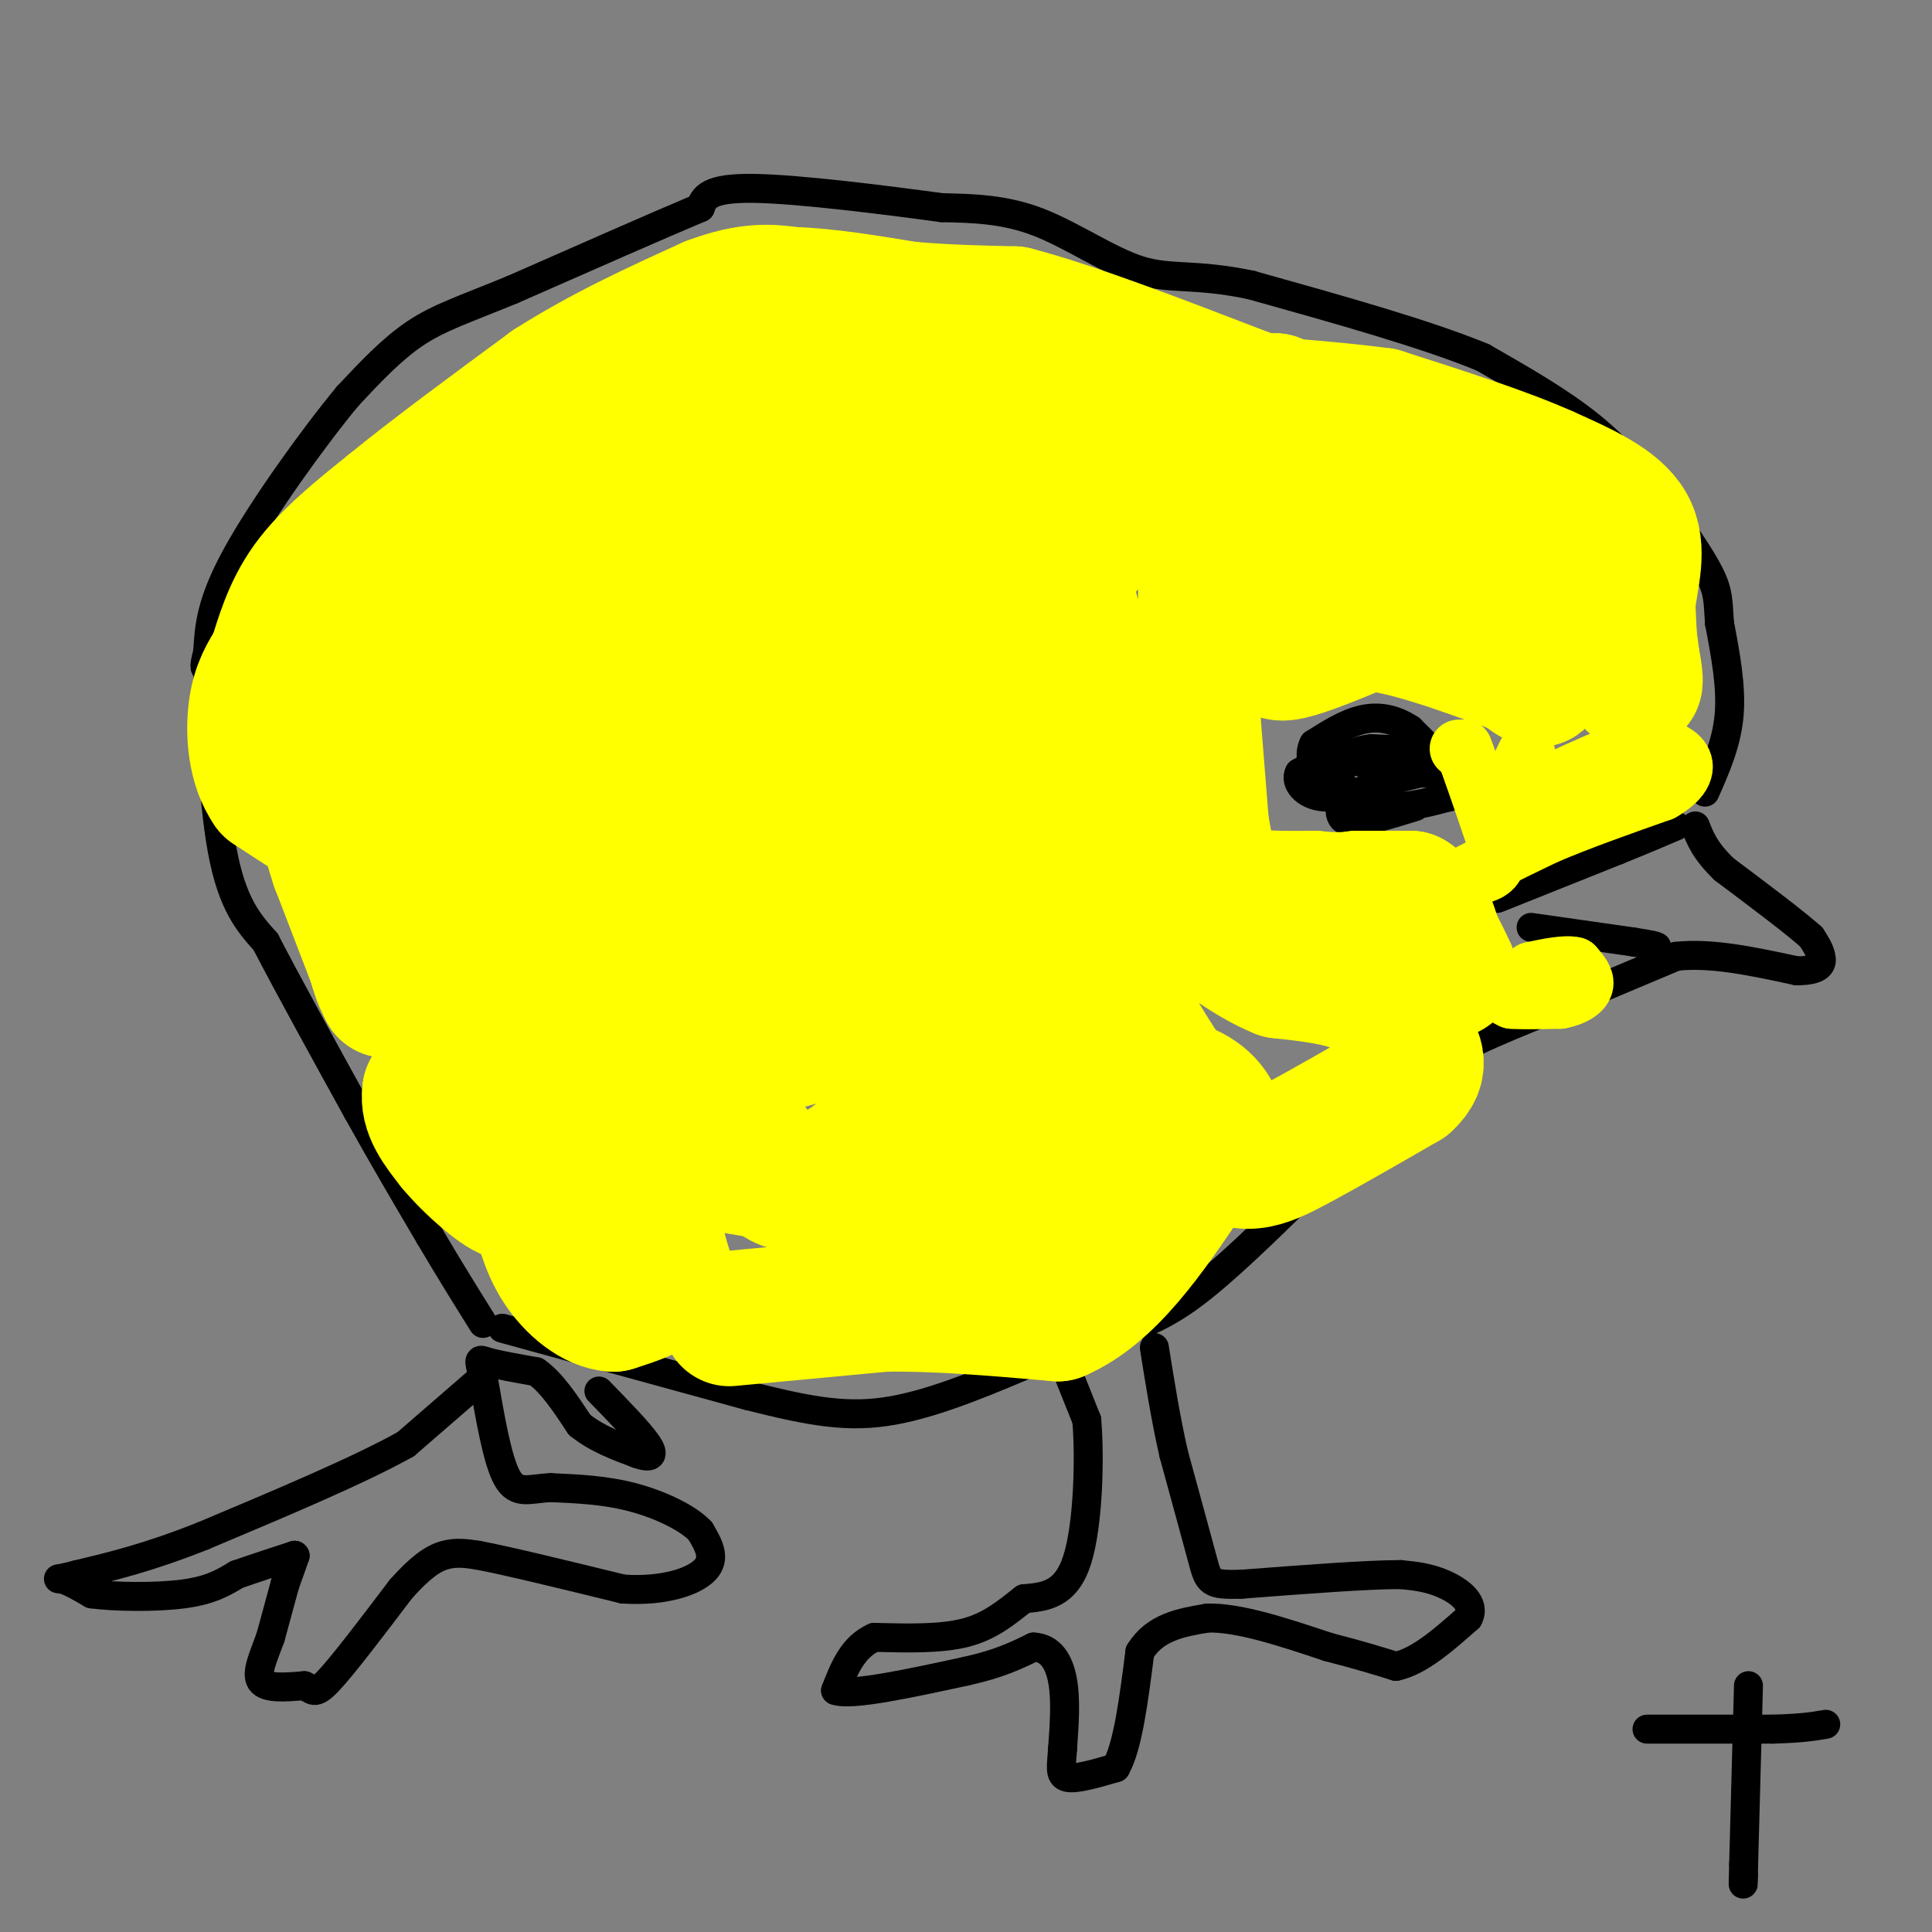 <svg viewBox='0 0 400 400' version='1.1' xmlns='http://www.w3.org/2000/svg' xmlns:xlink='http://www.w3.org/1999/xlink'><rect x="0" y="0" width="400" height="400" fill="#808080" stroke="none"/><g fill='none' stroke='#000000' stroke-width='6' stroke-linecap='round' stroke-linejoin='round'><path d='M99,286c0.000,0.000 -15.000,13.000 -15,13'/><path d='M84,299c-9.500,5.333 -25.750,12.167 -42,19'/><path d='M42,318c-11.333,4.500 -18.667,6.250 -26,8'/><path d='M16,326c-4.978,1.333 -4.422,0.667 -3,1c1.422,0.333 3.711,1.667 6,3'/><path d='M19,330c4.667,0.644 13.333,0.756 19,0c5.667,-0.756 8.333,-2.378 11,-4'/><path d='M49,326c3.833,-1.333 7.917,-2.667 12,-4'/><path d='M61,322c0.000,0.000 0.100,0.100 0.1,0.1'/><path d='M61.1,322.1c-0.333,1.000 -1.217,3.450 -2.1,5.9'/><path d='M59,328c0.000,0.000 -3.000,11.000 -3,11'/><path d='M56,339c-1.311,3.667 -3.089,7.333 -2,9c1.089,1.667 5.044,1.333 9,1'/><path d='M63,349c1.844,0.778 1.956,2.222 5,-1c3.044,-3.222 9.022,-11.111 15,-19'/><path d='M83,329c4.022,-4.511 6.578,-6.289 9,-7c2.422,-0.711 4.711,-0.356 7,0'/><path d='M99,322c6.167,1.167 18.083,4.083 30,7'/><path d='M129,329c8.489,0.556 14.711,-1.556 17,-4c2.289,-2.444 0.644,-5.222 -1,-8'/><path d='M145,317c-2.511,-2.711 -8.289,-5.489 -14,-7c-5.711,-1.511 -11.356,-1.756 -17,-2'/><path d='M114,308c-4.422,0.178 -6.978,1.622 -9,-2c-2.022,-3.622 -3.511,-12.311 -5,-21'/><path d='M100,285c-1.000,-4.022 -1.000,-3.578 1,-3c2.000,0.578 6.000,1.289 10,2'/><path d='M111,284c3.167,2.167 6.083,6.583 9,11'/><path d='M120,295c3.500,2.833 7.750,4.417 12,6'/><path d='M132,301c2.756,0.978 3.644,0.422 2,-2c-1.644,-2.422 -5.822,-6.711 -10,-11'/><path d='M221,284c0.000,0.000 4.000,10.000 4,10'/><path d='M225,294c0.667,7.644 0.333,21.756 -2,29c-2.333,7.244 -6.667,7.622 -11,8'/><path d='M212,331c-3.533,2.756 -6.867,5.644 -12,7c-5.133,1.356 -12.067,1.178 -19,1'/><path d='M181,339c-4.500,2.000 -6.250,6.500 -8,11'/><path d='M173,350c3.167,1.167 15.083,-1.417 27,-4'/><path d='M200,346c6.833,-1.500 10.417,-3.250 14,-5'/><path d='M214,341c3.511,0.156 5.289,3.044 6,7c0.711,3.956 0.356,8.978 0,14'/><path d='M220,362c-0.222,3.600 -0.778,5.600 1,6c1.778,0.400 5.889,-0.800 10,-2'/><path d='M231,366c2.500,-4.333 3.750,-14.167 5,-24'/><path d='M236,342c3.167,-5.167 8.583,-6.083 14,-7'/><path d='M250,335c6.500,-0.167 15.750,2.917 25,6'/><path d='M275,341c6.500,1.667 10.250,2.833 14,4'/><path d='M289,345c4.833,-1.000 9.917,-5.500 15,-10'/><path d='M304,335c1.622,-3.022 -1.822,-5.578 -5,-7c-3.178,-1.422 -6.089,-1.711 -9,-2'/><path d='M290,326c-7.000,0.000 -20.000,1.000 -33,2'/><path d='M257,328c-6.644,0.178 -6.756,-0.378 -8,-5c-1.244,-4.622 -3.622,-13.311 -6,-22'/><path d='M243,301c-1.667,-7.333 -2.833,-14.667 -4,-22'/><path d='M104,275c0.000,0.000 51.000,14.000 51,14'/><path d='M155,289c13.222,3.333 20.778,4.667 30,3c9.222,-1.667 20.111,-6.333 31,-11'/><path d='M216,281c7.667,-2.667 11.333,-3.833 15,-5'/><path d='M231,276c4.867,-1.622 9.533,-3.178 16,-8c6.467,-4.822 14.733,-12.911 23,-21'/><path d='M270,247c7.333,-7.333 14.167,-15.167 21,-23'/><path d='M291,224c8.500,-6.333 19.250,-10.667 30,-15'/><path d='M321,209c6.167,-3.000 6.583,-3.000 7,-3'/><path d='M328,206c4.333,-1.833 11.667,-4.917 19,-8'/><path d='M347,198c7.333,-0.833 16.167,1.083 25,3'/><path d='M372,201c5.089,-0.022 5.311,-1.578 5,-3c-0.311,-1.422 -1.156,-2.711 -2,-4'/><path d='M375,194c-3.333,-3.000 -10.667,-8.500 -18,-14'/><path d='M357,180c-4.000,-3.833 -5.000,-6.417 -6,-9'/><path d='M310,186c0.000,0.000 25.000,-10.000 25,-10'/><path d='M335,176c6.167,-2.500 9.083,-3.750 12,-5'/><path d='M317,192c0.000,0.000 21.000,3.000 21,3'/><path d='M338,195c4.333,0.667 4.667,0.833 5,1'/><path d='M353,164c2.250,-5.083 4.500,-10.167 5,-16c0.500,-5.833 -0.750,-12.417 -2,-19'/><path d='M356,129c-0.325,-4.506 -0.139,-6.270 -2,-10c-1.861,-3.730 -5.770,-9.427 -10,-15c-4.230,-5.573 -8.780,-11.021 -15,-16c-6.220,-4.979 -14.110,-9.490 -22,-14'/><path d='M307,74c-11.667,-4.833 -29.833,-9.917 -48,-15'/><path d='M259,59c-11.619,-2.440 -16.667,-1.042 -23,-3c-6.333,-1.958 -13.952,-7.274 -21,-10c-7.048,-2.726 -13.524,-2.863 -20,-3'/><path d='M195,43c-11.289,-1.533 -29.511,-3.867 -39,-4c-9.489,-0.133 -10.244,1.933 -11,4'/><path d='M145,43c-8.333,3.500 -23.667,10.250 -39,17'/><path d='M106,60c-9.889,4.067 -15.111,5.733 -20,9c-4.889,3.267 -9.444,8.133 -14,13'/><path d='M72,82c-7.022,8.467 -17.578,23.133 -23,33c-5.422,9.867 -5.711,14.933 -6,20'/><path d='M43,135c-1.000,3.833 -0.500,3.417 0,3'/><path d='M43,138c0.267,8.067 0.933,26.733 3,38c2.067,11.267 5.533,15.133 9,19'/><path d='M55,195c4.667,9.000 11.833,22.000 19,35'/><path d='M74,230c5.667,10.167 10.333,18.083 15,26'/><path d='M89,256c4.333,7.333 7.667,12.667 11,18'/><path d='M302,161c0.000,0.000 -10.000,-10.000 -10,-10'/><path d='M292,151c-3.333,-2.222 -6.667,-2.778 -10,-2c-3.333,0.778 -6.667,2.889 -10,5'/><path d='M272,154c-1.422,2.600 0.022,6.600 3,9c2.978,2.400 7.489,3.200 12,4'/><path d='M287,167c4.167,0.333 8.583,-0.833 13,-2'/><path d='M300,165c2.111,-1.156 0.889,-3.044 -1,-4c-1.889,-0.956 -4.444,-0.978 -7,-1'/><path d='M292,160c-3.500,-0.667 -8.750,-1.833 -14,-3'/><path d='M278,157c-3.833,0.000 -6.417,1.500 -9,3'/><path d='M269,160c-1.000,1.756 1.000,4.644 5,5c4.000,0.356 10.000,-1.822 16,-4'/><path d='M290,161c3.911,-0.933 5.689,-1.267 6,-2c0.311,-0.733 -0.844,-1.867 -2,-3'/><path d='M294,156c-2.000,-0.667 -6.000,-0.833 -10,-1'/><path d='M284,155c-2.889,0.244 -5.111,1.356 -6,3c-0.889,1.644 -0.444,3.822 0,6'/><path d='M278,164c-0.400,2.400 -1.400,5.400 1,6c2.400,0.600 8.200,-1.200 14,-3'/><path d='M362,349c0.000,0.000 -1.000,37.000 -1,37'/><path d='M361,386c-0.167,6.500 -0.083,4.250 0,2'/><path d='M341,358c0.000,0.000 26.000,0.000 26,0'/><path d='M367,358c6.167,-0.167 8.583,-0.583 11,-1'/></g>
<g fill='none' stroke='#ffff00' stroke-width='28' stroke-linecap='round' stroke-linejoin='round'><path d='M130,189c2.833,6.000 5.667,12.000 9,16c3.333,4.000 7.167,6.000 11,8'/><path d='M150,213c3.453,2.169 6.585,3.592 11,3c4.415,-0.592 10.112,-3.198 13,-5c2.888,-1.802 2.968,-2.801 1,-5c-1.968,-2.199 -5.984,-5.600 -10,-9'/><path d='M165,197c-8.405,-1.607 -24.417,-1.125 -26,-6c-1.583,-4.875 11.262,-15.107 19,-20c7.738,-4.893 10.369,-4.446 13,-4'/><path d='M171,167c3.399,-0.204 5.396,1.285 8,5c2.604,3.715 5.817,9.654 8,18c2.183,8.346 3.338,19.099 3,26c-0.338,6.901 -2.169,9.951 -4,13'/><path d='M186,229c-2.077,4.187 -5.268,8.153 -9,11c-3.732,2.847 -8.005,4.574 -11,5c-2.995,0.426 -4.713,-0.450 -7,-3c-2.287,-2.550 -5.144,-6.775 -8,-11'/><path d='M151,231c-2.500,-3.048 -4.750,-5.167 -3,-14c1.750,-8.833 7.500,-24.381 9,-32c1.500,-7.619 -1.250,-7.310 -4,-7'/><path d='M153,178c-8.500,-2.500 -27.750,-5.250 -47,-8'/><path d='M106,170c-9.286,0.631 -9.000,6.208 -7,11c2.000,4.792 5.714,8.798 9,11c3.286,2.202 6.143,2.601 9,3'/><path d='M117,195c2.333,0.667 3.667,0.833 6,2c2.333,1.167 5.667,3.333 6,9c0.333,5.667 -2.333,14.833 -5,24'/><path d='M151,273c0.000,0.000 32.000,-3.000 32,-3'/><path d='M183,270c11.333,-0.167 23.667,0.917 36,2'/><path d='M219,272c10.500,-4.500 18.750,-16.750 27,-29'/><path d='M246,243c5.500,-5.667 5.750,-5.333 6,-5'/><path d='M252,238c0.951,-2.497 0.329,-6.241 -2,-9c-2.329,-2.759 -6.367,-4.533 -13,-5c-6.633,-0.467 -15.863,0.374 -23,2c-7.137,1.626 -12.182,4.036 -16,7c-3.818,2.964 -6.409,6.482 -9,10'/><path d='M189,243c-1.756,2.800 -1.644,4.800 2,6c3.644,1.200 10.822,1.600 18,2'/><path d='M209,251c5.378,-0.978 9.822,-4.422 13,-9c3.178,-4.578 5.089,-10.289 7,-16'/><path d='M229,226c0.988,-3.214 -0.042,-3.250 -1,-4c-0.958,-0.750 -1.845,-2.214 -5,3c-3.155,5.214 -8.577,17.107 -14,29'/><path d='M209,254c-2.036,6.798 -0.125,9.292 -1,9c-0.875,-0.292 -4.536,-3.369 -5,-5c-0.464,-1.631 2.268,-1.815 5,-2'/><path d='M208,256c5.800,-0.267 17.800,0.067 11,-2c-6.800,-2.067 -32.400,-6.533 -58,-11'/><path d='M161,243c-12.978,-2.378 -16.422,-2.822 -19,-1c-2.578,1.822 -4.289,5.911 -6,10'/><path d='M136,252c-0.667,3.667 0.667,7.833 2,12'/><path d='M138,264c-1.500,3.000 -6.250,4.500 -11,6'/><path d='M127,270c-3.933,-0.222 -8.267,-3.778 -11,-8c-2.733,-4.222 -3.867,-9.111 -5,-14'/><path d='M111,248c-1.833,-6.000 -3.917,-14.000 -6,-22'/><path d='M105,226c-1.333,-5.333 -1.667,-7.667 -2,-10'/><path d='M103,216c-0.089,-2.267 0.689,-2.933 0,-3c-0.689,-0.067 -2.844,0.467 -5,1'/><path d='M98,214c-2.333,2.167 -5.667,7.083 -9,12'/><path d='M89,226c-0.667,3.833 2.167,7.417 5,11'/><path d='M94,237c3.667,4.467 10.333,10.133 12,10c1.667,-0.133 -1.667,-6.067 -5,-12'/><path d='M101,235c-3.667,-8.500 -10.333,-23.750 -17,-39'/><path d='M84,196c-4.167,-7.500 -6.083,-6.750 -8,-6'/><path d='M76,190c-1.000,0.667 0.500,5.333 2,10'/><path d='M78,200c0.667,2.500 1.333,3.750 2,5'/><path d='M80,205c-1.333,-3.500 -5.667,-14.750 -10,-26'/><path d='M70,179c-2.167,-6.500 -2.583,-9.750 -3,-13'/><path d='M67,166c-0.500,-2.667 -0.250,-2.833 0,-3'/><path d='M67,163c0.667,-4.000 2.333,-12.500 4,-21'/><path d='M71,142c2.333,-8.333 6.167,-18.667 10,-29'/><path d='M81,113c3.867,-6.289 8.533,-7.511 12,-6c3.467,1.511 5.733,5.756 8,10'/><path d='M101,117c1.289,5.467 0.511,14.133 -3,22c-3.511,7.867 -9.756,14.933 -16,22'/><path d='M82,161c-3.067,5.867 -2.733,9.533 -4,11c-1.267,1.467 -4.133,0.733 -7,0'/><path d='M71,172c-3.667,-1.500 -9.333,-5.250 -15,-9'/><path d='M56,163c-3.178,-4.511 -3.622,-11.289 -3,-16c0.622,-4.711 2.311,-7.356 4,-10'/><path d='M57,137c1.422,-4.400 2.978,-10.400 7,-16c4.022,-5.600 10.511,-10.800 17,-16'/><path d='M81,105c8.333,-6.833 20.667,-15.917 33,-25'/><path d='M114,80c11.000,-7.000 22.000,-12.000 33,-17'/><path d='M147,63c8.333,-3.167 12.667,-2.583 17,-2'/><path d='M164,61c6.833,0.167 15.417,1.583 24,3'/><path d='M188,64c7.667,0.667 14.833,0.833 22,1'/><path d='M210,65c11.667,3.000 29.833,10.000 48,17'/><path d='M258,82c9.000,3.000 7.500,2.000 6,1'/><path d='M264,83c9.500,4.500 30.250,15.250 51,26'/><path d='M315,109c11.333,5.500 14.167,6.250 17,7'/><path d='M332,116c3.833,4.667 4.917,12.833 6,21'/><path d='M338,137c0.978,4.600 0.422,5.600 0,3c-0.422,-2.600 -0.711,-8.800 -1,-15'/><path d='M337,125c0.600,-5.400 2.600,-11.400 0,-16c-2.600,-4.600 -9.800,-7.800 -17,-11'/><path d='M320,98c-8.500,-3.833 -21.250,-7.917 -34,-12'/><path d='M286,86c-21.644,-2.889 -58.756,-4.111 -82,-6c-23.244,-1.889 -32.622,-4.444 -42,-7'/><path d='M162,73c-15.500,10.500 -33.250,40.250 -51,70'/><path d='M111,143c-5.000,14.333 8.000,15.167 15,16c7.000,0.833 8.000,1.667 8,0c0.000,-1.667 -1.000,-5.833 -2,-10'/><path d='M132,149c-2.500,-8.833 -7.750,-25.917 -13,-43'/><path d='M119,106c-2.500,-8.202 -2.250,-7.208 -2,-8c0.250,-0.792 0.500,-3.369 6,-5c5.500,-1.631 16.250,-2.315 27,-3'/><path d='M150,90c7.983,2.414 14.439,9.950 19,18c4.561,8.050 7.225,16.616 9,19c1.775,2.384 2.661,-1.412 -1,7c-3.661,8.412 -11.870,29.034 -20,39c-8.130,9.966 -16.180,9.276 -21,8c-4.820,-1.276 -6.410,-3.138 -8,-5'/><path d='M128,176c-2.155,-2.083 -3.542,-4.792 3,-12c6.542,-7.208 21.012,-18.917 26,-26c4.988,-7.083 0.494,-9.542 -4,-12'/><path d='M153,126c-4.036,-4.810 -12.125,-10.833 -11,-15c1.125,-4.167 11.464,-6.476 17,-6c5.536,0.476 6.268,3.738 7,7'/><path d='M166,112c4.200,8.289 11.200,25.511 16,43c4.800,17.489 7.400,35.244 10,53'/><path d='M192,208c5.556,9.711 14.444,7.489 19,6c4.556,-1.489 4.778,-2.244 5,-3'/><path d='M216,211c-1.167,-16.500 -6.583,-56.250 -12,-96'/><path d='M204,115c-6.167,-18.405 -15.583,-16.417 -20,-16c-4.417,0.417 -3.833,-0.738 -4,0c-0.167,0.738 -1.083,3.369 -2,6'/><path d='M178,105c2.583,2.167 10.042,4.583 17,4c6.958,-0.583 13.417,-4.167 18,-1c4.583,3.167 7.292,13.083 10,23'/><path d='M223,131c2.000,11.167 2.000,27.583 2,44'/><path d='M225,175c0.756,12.089 1.644,20.311 6,30c4.356,9.689 12.178,20.844 20,32'/><path d='M251,237c5.867,5.556 10.533,3.444 17,0c6.467,-3.444 14.733,-8.222 23,-13'/><path d='M291,224c3.821,-3.500 1.875,-5.750 0,-9c-1.875,-3.250 -3.679,-7.500 -8,-10c-4.321,-2.500 -11.161,-3.250 -18,-4'/><path d='M265,201c-5.357,-2.167 -9.750,-5.583 -12,-7c-2.250,-1.417 -2.357,-0.833 -3,-8c-0.643,-7.167 -1.821,-22.083 -3,-37'/><path d='M247,149c-0.167,-8.167 0.917,-10.083 2,-12'/><path d='M249,137c0.595,-7.405 1.083,-19.917 0,-28c-1.083,-8.083 -3.738,-11.738 -4,-13c-0.262,-1.262 1.869,-0.131 4,1'/><path d='M249,97c2.933,3.711 8.267,12.489 11,19c2.733,6.511 2.867,10.756 3,15'/><path d='M263,131c0.644,3.489 0.756,4.711 4,4c3.244,-0.711 9.622,-3.356 16,-6'/><path d='M283,129c7.833,0.500 19.417,4.750 31,9'/><path d='M314,138c5.933,2.289 5.267,3.511 3,2c-2.267,-1.511 -6.133,-5.756 -10,-10'/><path d='M192,142c0.000,0.000 28.000,-25.000 28,-25'/><path d='M220,117c5.733,-4.867 6.067,-4.533 6,-6c-0.067,-1.467 -0.533,-4.733 -1,-8'/><path d='M225,103c-0.917,-1.595 -2.708,-1.583 -2,-3c0.708,-1.417 3.917,-4.262 8,-4c4.083,0.262 9.042,3.631 14,7'/><path d='M245,103c9.500,3.500 26.250,8.750 43,14'/><path d='M288,117c8.500,2.333 8.250,1.167 8,0'/><path d='M248,167c0.000,0.000 3.000,16.000 3,16'/><path d='M251,183c4.000,3.167 12.500,3.083 21,3'/><path d='M272,186c5.000,0.500 7.000,0.250 9,0'/><path d='M281,186c3.333,0.000 7.167,0.000 11,0'/><path d='M292,186c2.667,1.500 3.833,5.250 5,9'/><path d='M297,195c1.333,2.500 2.167,4.250 3,6'/></g>
<g fill='none' stroke='#ffff00' stroke-width='12' stroke-linecap='round' stroke-linejoin='round'><path d='M311,206c0.000,0.000 2.000,1.000 2,1'/><path d='M313,207c2.000,0.167 6.000,0.083 10,0'/><path d='M323,207c2.756,-0.489 4.644,-1.711 5,-3c0.356,-1.289 -0.822,-2.644 -2,-4'/><path d='M326,200c-1.833,-0.500 -5.417,0.250 -9,1'/><path d='M302,155c0.000,0.000 1.000,0.000 1,0'/><path d='M303,155c1.333,3.333 4.167,11.667 7,20'/><path d='M310,175c0.644,4.400 -1.244,5.400 -3,6c-1.756,0.600 -3.378,0.800 -5,1'/><path d='M302,182c2.167,-1.333 10.083,-5.167 18,-9'/><path d='M320,173c7.000,-3.000 15.500,-6.000 24,-9'/><path d='M344,164c4.933,-2.822 5.267,-5.378 4,-7c-1.267,-1.622 -4.133,-2.311 -7,-3'/><path d='M341,154c-5.500,1.333 -15.750,6.167 -26,11'/><path d='M315,165c-4.889,1.844 -4.111,0.956 -3,-1c1.111,-1.956 2.556,-4.978 4,-8'/></g>
</svg>